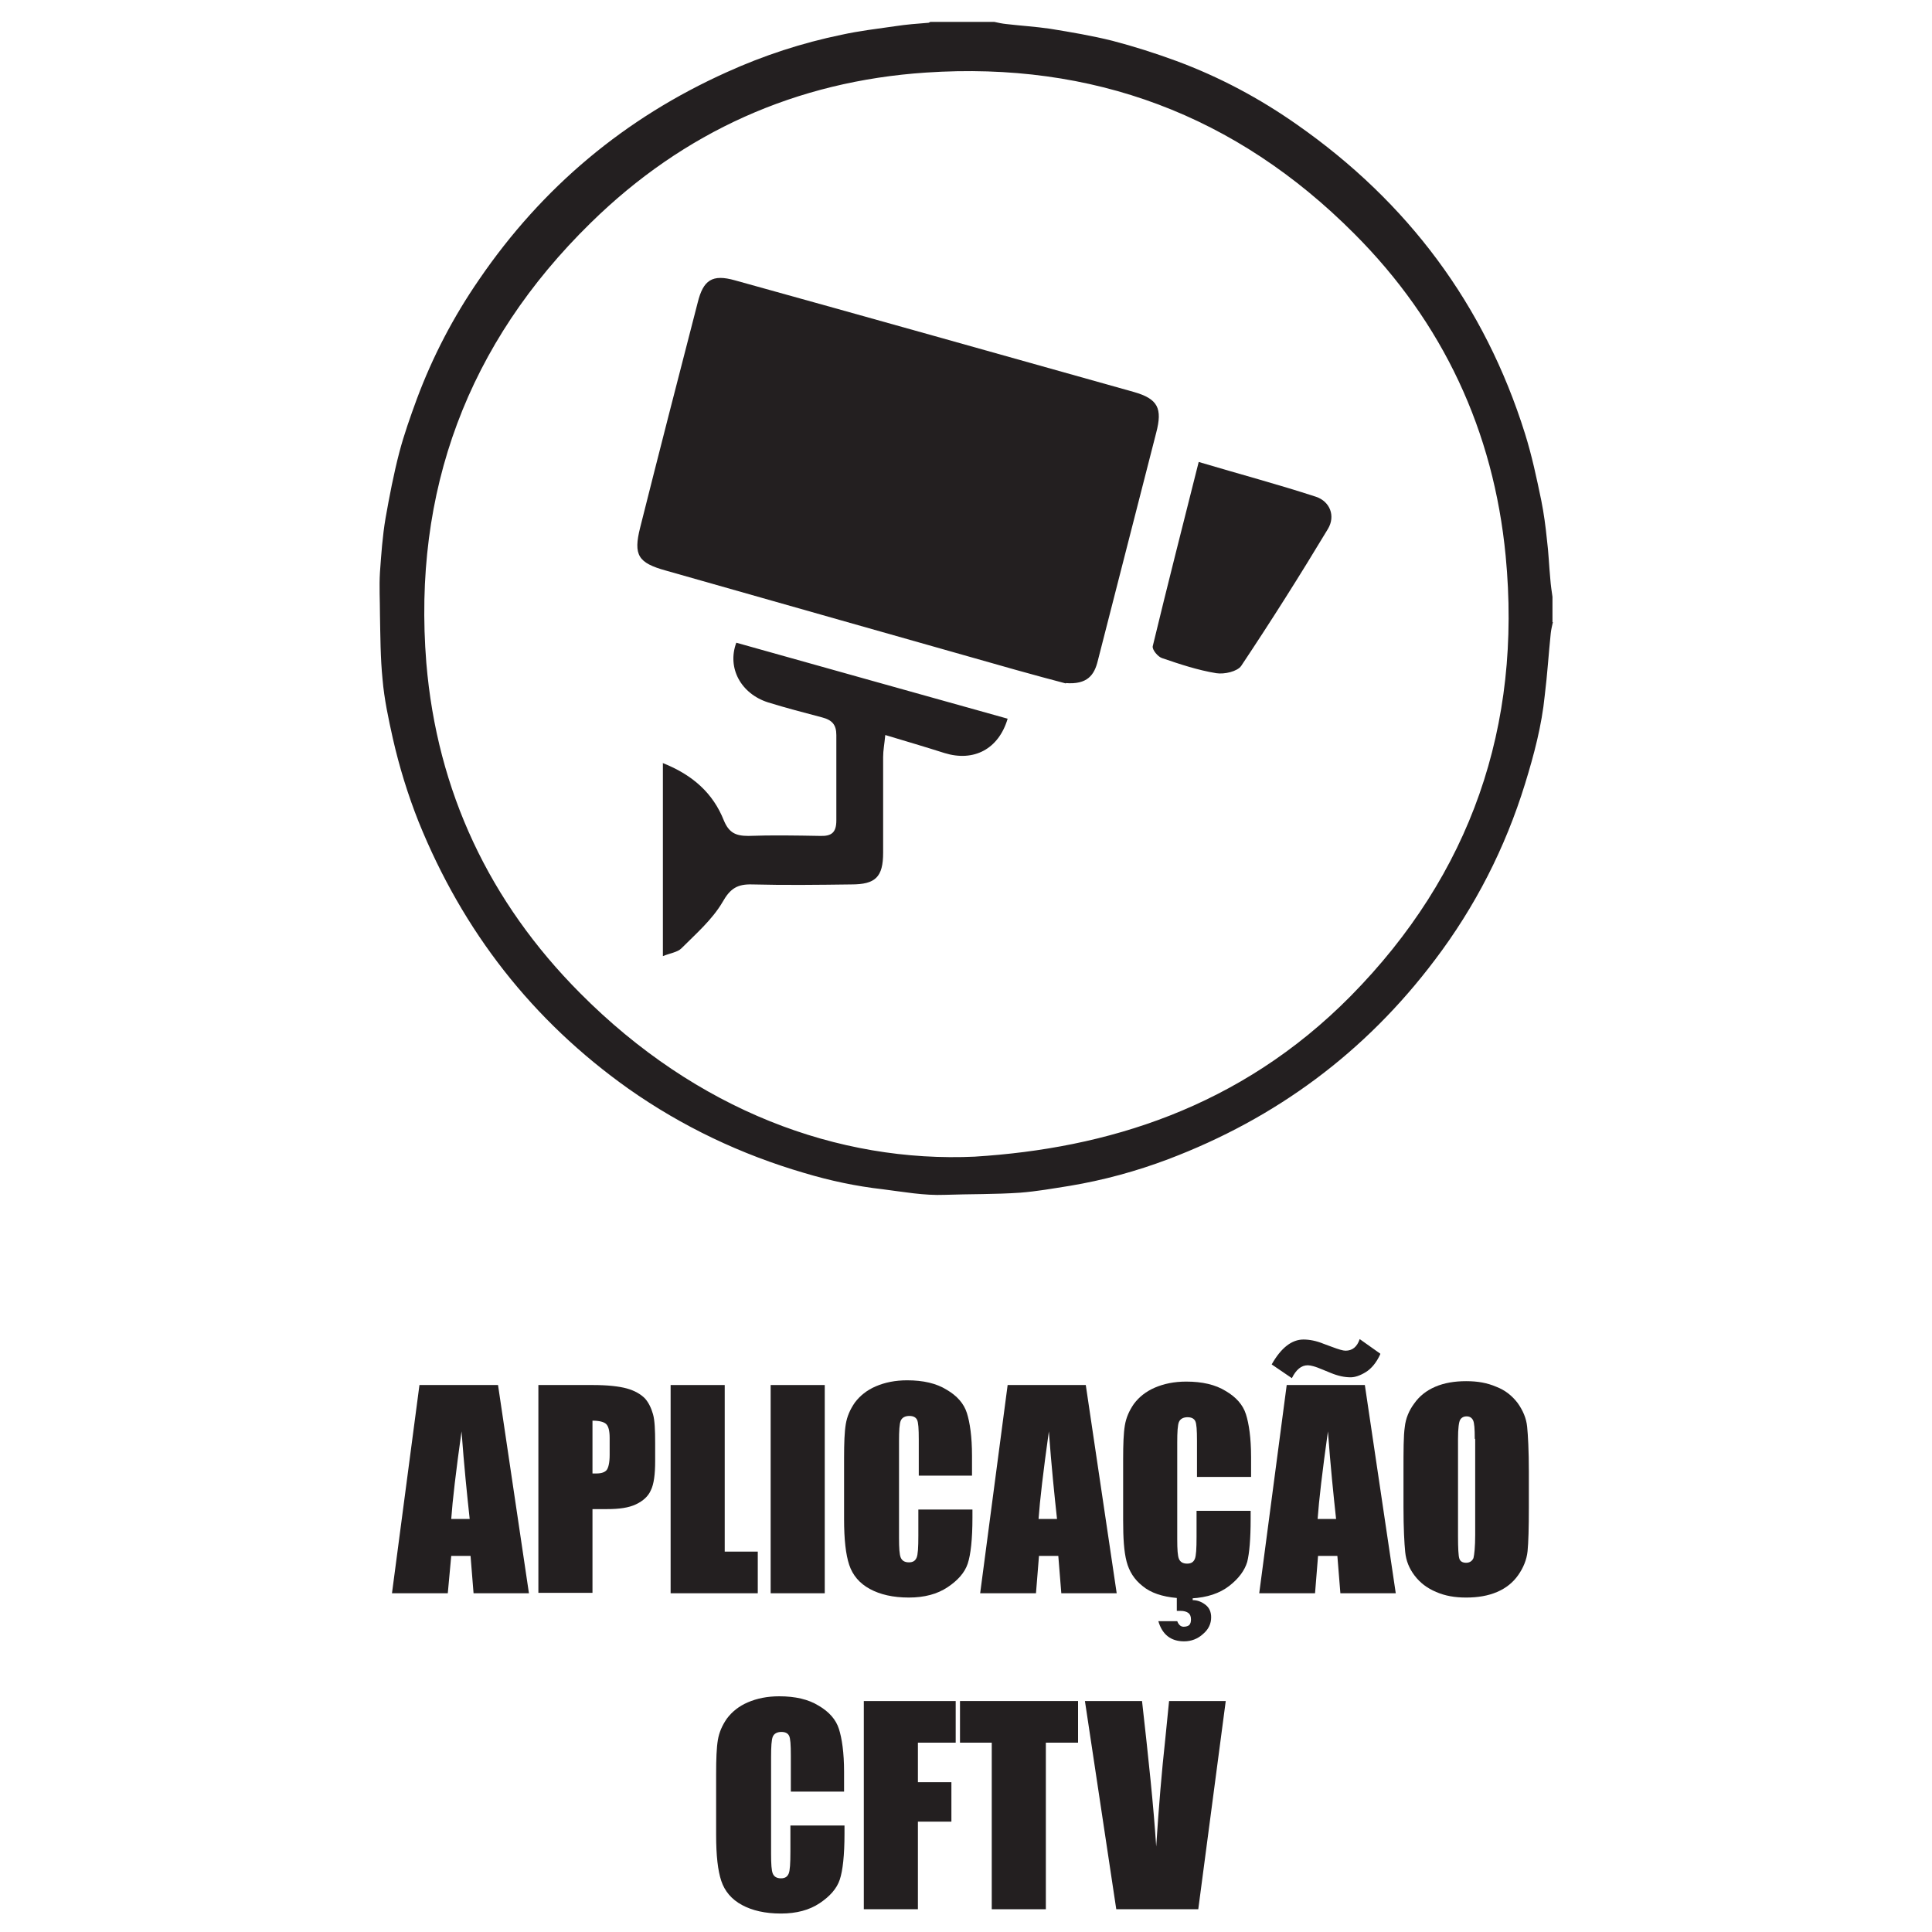 <?xml version="1.0" encoding="UTF-8"?>
<svg xmlns="http://www.w3.org/2000/svg" id="Layer_1" data-name="Layer 1" viewBox="0 0 45 45">
  <defs>
    <style>
      .cls-1 {
        fill: #231f20;
      }
    </style>
  </defs>
  <g id="HPETmU.tif">
    <g>
      <path class="cls-1" d="M36.17,14.49c-.02.09-.04.17-.05.26-.05.48-.08.97-.14,1.45-.07.7-.25,1.38-.46,2.06-.46,1.49-1.16,2.86-2.1,4.1-1.62,2.15-3.7,3.69-6.21,4.64-.74.28-1.51.49-2.29.62-.38.06-.77.13-1.16.16-.58.04-1.17.03-1.75.05-.49.02-.97-.07-1.45-.13-.62-.07-1.23-.2-1.83-.38-1.47-.43-2.84-1.08-4.09-1.96-2.24-1.59-3.86-3.67-4.89-6.22-.25-.63-.45-1.28-.6-1.94-.1-.45-.2-.91-.24-1.38-.05-.5-.05-1-.06-1.5,0-.33-.02-.66,0-.99.03-.42.06-.85.13-1.26.09-.51.19-1.03.32-1.53.11-.42.26-.84.41-1.25.37-.99.85-1.91,1.45-2.78,1.47-2.15,3.39-3.76,5.77-4.83.86-.39,1.75-.68,2.67-.87.41-.09.83-.14,1.25-.2.26-.04.52-.06.78-.08.01,0,.03-.02.04-.02.5,0,1,0,1.49,0,.09.02.18.04.28.05.34.04.68.06,1.02.11.49.08.97.16,1.45.28.5.13,1,.29,1.49.47,1,.37,1.94.87,2.82,1.49,2.57,1.8,4.36,4.19,5.3,7.19.16.51.27,1.03.38,1.56.06.3.1.6.13.9.04.31.05.62.08.93.01.14.03.27.05.41v.59ZM22.71,26.94c3.04-.19,6.16-1.12,8.75-3.74,2.8-2.84,3.99-6.29,3.61-10.25-.28-2.91-1.46-5.44-3.53-7.51-2.75-2.76-6.09-4.01-9.97-3.75-3.02.2-5.65,1.38-7.81,3.5-2.87,2.81-4.15,6.25-3.83,10.25.25,2.99,1.47,5.57,3.58,7.69,2.71,2.73,6.01,3.96,9.21,3.81Z"></path>
      <path class="cls-1" d="M25.76,20.82l.02.02-.02-.02Z"></path>
    </g>
    <path class="cls-1" d="M24.82,15.91c.51.04.67-.19.75-.52.45-1.77.91-3.54,1.36-5.31.15-.57.04-.79-.52-.95-3.1-.87-6.19-1.74-9.29-2.6-.53-.15-.74-.01-.87.52-.45,1.74-.9,3.49-1.34,5.24-.16.64-.05.82.6,1,2.71.77,5.42,1.54,8.14,2.31.43.12.87.24,1.18.32ZM15.44,17.78v4.49c.17-.07.34-.09.43-.18.34-.34.72-.67.96-1.08.18-.32.35-.42.69-.41.77.02,1.54.01,2.31,0,.56,0,.74-.17.74-.74,0-.74,0-1.49,0-2.23,0-.15.03-.3.05-.51.5.15.94.28,1.38.42.68.21,1.26-.09,1.47-.8-2.11-.59-4.22-1.18-6.32-1.77-.22.59.11,1.19.74,1.39.42.13.84.24,1.26.35.23.06.33.17.33.41,0,.66,0,1.33,0,1.99,0,.28-.11.37-.38.36-.56-.01-1.12-.02-1.67,0-.29,0-.45-.07-.57-.36-.25-.63-.72-1.06-1.43-1.34ZM27.92,10.76c-.37,1.47-.73,2.88-1.07,4.29-.02.08.12.25.22.28.41.14.83.28,1.26.35.19.03.49-.04.58-.17.7-1.05,1.37-2.11,2.02-3.19.18-.3.05-.64-.28-.75-.89-.29-1.79-.53-2.73-.81Z"></path>
  </g>
  <g>
    <path class="cls-1" d="M11.6,32.26l.72,4.85h-1.29l-.07-.87h-.45l-.08.87h-1.3l.64-4.85h1.82ZM10.94,35.38c-.06-.55-.13-1.23-.19-2.04-.13.93-.21,1.61-.24,2.04h.43Z"></path>
    <path class="cls-1" d="M12.54,32.26h1.27c.34,0,.61.03.79.08.18.05.32.13.42.23.09.1.15.23.19.37s.05.37.05.67v.42c0,.31-.03.54-.1.68-.06.14-.18.25-.35.33-.17.08-.39.11-.67.11h-.34v1.95h-1.26v-4.85ZM13.8,33.09v1.23s.07,0,.09,0c.12,0,.2-.03.24-.08s.07-.17.07-.35v-.4c0-.17-.03-.27-.08-.32-.05-.05-.16-.08-.32-.08Z"></path>
    <path class="cls-1" d="M16.88,32.26v3.88h.77v.97h-2.03v-4.85h1.26Z"></path>
    <path class="cls-1" d="M19.21,32.26v4.85h-1.26v-4.85h1.26Z"></path>
    <path class="cls-1" d="M22.66,34.37h-1.26v-.84c0-.25-.01-.4-.04-.46-.03-.06-.09-.09-.18-.09-.1,0-.17.04-.2.11-.03.07-.04.23-.04.48v2.25c0,.24.01.39.04.46.03.07.09.11.19.11s.15-.04.18-.11.04-.24.04-.51v-.61h1.26v.19c0,.5-.04.86-.11,1.07s-.23.39-.47.55c-.24.16-.54.24-.9.24-.37,0-.67-.07-.91-.2s-.4-.32-.48-.56c-.08-.24-.12-.59-.12-1.07v-1.42c0-.35.01-.61.04-.79s.1-.34.21-.5c.12-.16.28-.29.49-.38.21-.09.45-.14.73-.14.37,0,.68.07.92.22.24.14.4.32.47.54s.12.55.12,1v.46Z"></path>
    <path class="cls-1" d="M25.29,32.26l.72,4.85h-1.29l-.07-.87h-.45l-.07.87h-1.3l.64-4.85h1.82ZM24.62,35.38c-.06-.55-.13-1.23-.19-2.04-.13.93-.21,1.61-.24,2.04h.43Z"></path>
    <path class="cls-1" d="M27.78,37.21v.06c.11,0,.21.04.3.11.09.07.13.17.13.29,0,.15-.06.28-.19.39-.12.11-.27.17-.44.17-.31,0-.51-.16-.6-.47h.44c.03.08.08.13.15.13.06,0,.11-.02.13-.04.03-.03.04-.08.04-.13,0-.07-.02-.12-.06-.15s-.1-.05-.19-.05h-.08v-.3c-.34-.03-.61-.12-.8-.28-.19-.15-.31-.34-.37-.57s-.08-.54-.08-.96v-1.42c0-.35.01-.61.04-.79s.1-.34.21-.5c.12-.16.28-.29.49-.38.21-.09.45-.14.73-.14.37,0,.68.07.92.22.24.14.4.32.47.54s.12.55.12,1v.46h-1.26v-.84c0-.25-.01-.4-.04-.46-.03-.06-.09-.09-.18-.09-.1,0-.17.04-.2.11-.03.07-.04.23-.04.48v2.25c0,.24.01.39.04.46.03.07.09.11.19.11s.15-.04.18-.11.04-.24.04-.51v-.61h1.26v.19c0,.47-.03.8-.08,1-.06.2-.2.39-.42.56s-.51.27-.88.29Z"></path>
    <path class="cls-1" d="M31.79,32.26l.72,4.85h-1.29l-.07-.87h-.45l-.07.87h-1.3l.64-4.85h1.82ZM32.15,31.54c-.09.2-.21.34-.34.42-.13.08-.25.12-.35.12-.14,0-.29-.03-.46-.1l-.22-.09c-.14-.06-.25-.09-.32-.09-.15,0-.27.1-.37.3l-.47-.32c.22-.39.47-.58.74-.58.14,0,.3.03.47.1l.19.07c.16.06.26.09.32.09.16,0,.27-.09.33-.27l.48.34ZM31.12,35.38c-.06-.55-.13-1.23-.19-2.04-.13.93-.21,1.61-.24,2.04h.43Z"></path>
    <path class="cls-1" d="M35.61,35.1c0,.49-.01.83-.03,1.03-.02.2-.1.39-.22.56-.12.17-.28.3-.49.39s-.45.13-.72.13-.49-.04-.7-.13-.37-.21-.5-.38-.2-.35-.22-.55-.04-.55-.04-1.05v-.83c0-.49,0-.83.03-1.03.02-.2.1-.39.22-.55.12-.17.28-.3.49-.39s.45-.13.72-.13.49.04.7.13c.21.08.37.21.5.38.12.17.2.35.22.55.02.2.04.55.04,1.05v.83ZM34.35,33.51c0-.23-.01-.37-.04-.43-.03-.06-.08-.09-.15-.09-.07,0-.12.03-.15.08s-.05.2-.05.45v2.26c0,.28.01.46.03.52.02.07.08.1.16.1s.14-.04.17-.11c.02-.08.04-.26.04-.54v-2.23Z"></path>
    <path class="cls-1" d="M19.68,41.73h-1.26v-.84c0-.25-.01-.4-.04-.46-.03-.06-.09-.09-.18-.09-.1,0-.17.04-.2.11-.03.07-.04.23-.04.48v2.25c0,.24.01.39.04.46.03.07.09.11.19.11s.15-.04.18-.11.04-.24.04-.51v-.61h1.26v.19c0,.5-.04.86-.11,1.07s-.23.39-.47.55c-.24.16-.54.24-.9.24-.37,0-.67-.07-.91-.2s-.4-.32-.48-.56c-.08-.24-.12-.59-.12-1.07v-1.42c0-.35.01-.61.04-.79s.1-.34.21-.5c.12-.16.28-.29.49-.38.21-.09.45-.14.73-.14.37,0,.68.07.92.22.24.14.4.32.47.54s.12.55.12,1v.46Z"></path>
    <path class="cls-1" d="M20.13,39.62h2.13v.97h-.88v.92h.78v.92h-.78v2.04h-1.26v-4.85Z"></path>
    <path class="cls-1" d="M25.11,39.62v.97h-.75v3.88h-1.26v-3.88h-.74v-.97h2.75Z"></path>
    <path class="cls-1" d="M28.55,39.62l-.64,4.85h-1.91l-.73-4.85h1.33c.15,1.33.27,2.46.33,3.39.06-.93.13-1.76.21-2.49l.09-.9h1.33Z"></path>
  </g>
</svg>

